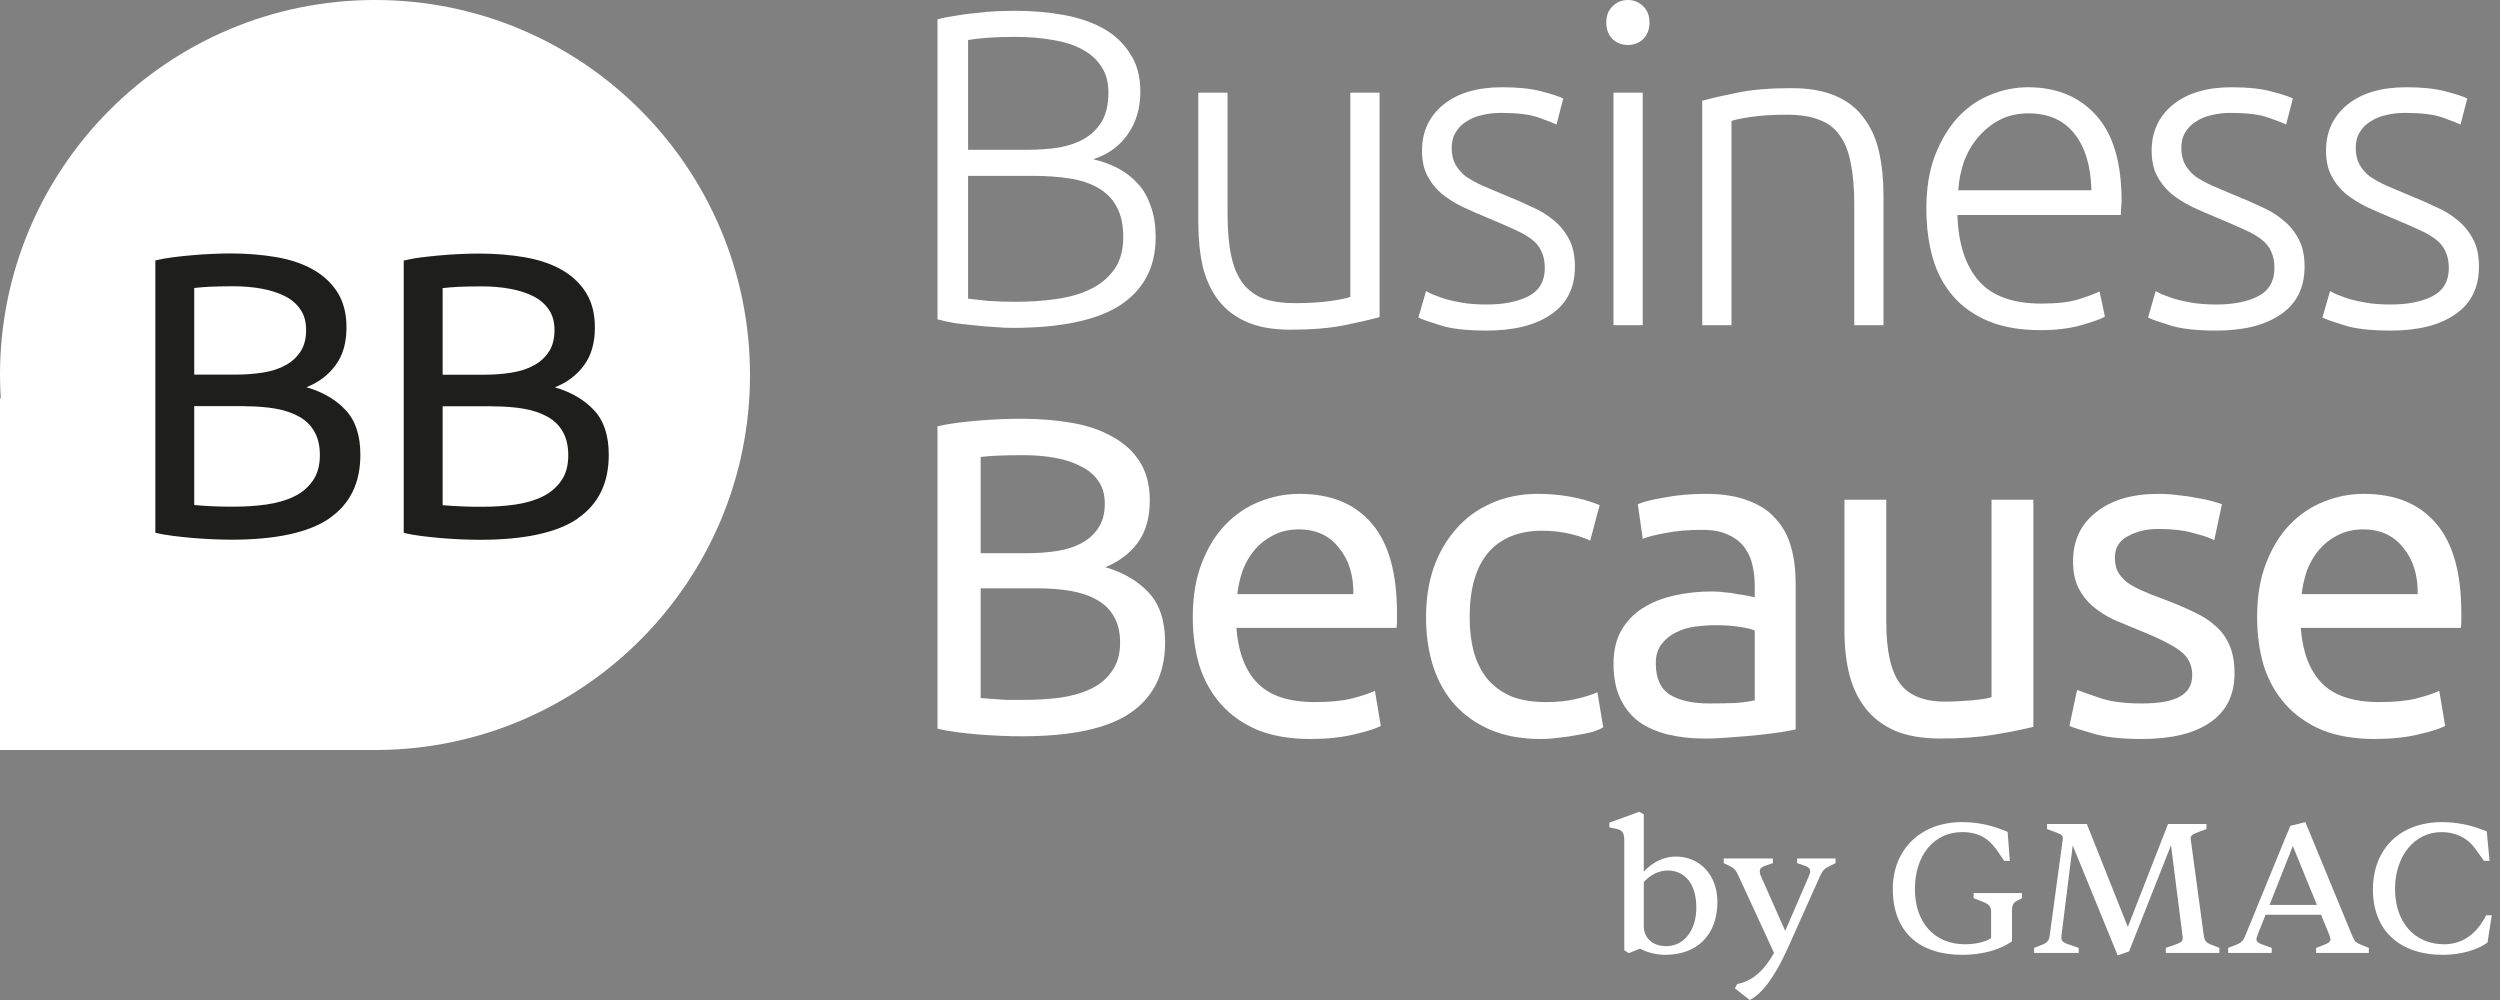 <svg width="160" height="64" viewBox="0 0 160 64" fill="none" xmlns="http://www.w3.org/2000/svg">
<rect x="0" y="0" width="160" height="64" fill="#808080" stroke="none"/>
<path d="M106.578 61.109C106.018 61.109 105.432 60.964 104.961 60.711L104.248 61L103.955 60.819V53.796C103.955 53.302 103.827 53.133 103.471 53.049L103 52.953V52.652L104.91 51.953L105.203 52.121V55.784C105.789 55.157 106.502 54.82 107.253 54.82C108.807 54.82 109.914 56.025 109.914 57.723C109.914 59.82 108.628 61.109 106.578 61.109ZM106.642 60.554C107.775 60.554 108.565 59.542 108.565 58.085C108.565 56.603 107.865 55.712 106.731 55.712C106.171 55.712 105.598 55.989 105.203 56.459V59.35C105.254 60.097 105.814 60.554 106.642 60.554Z" fill="white"/>
<path d="M111.986 64L111.031 63.253L111.183 62.976C112.151 62.795 112.89 62.133 113.539 60.988L111.273 56.073C111.094 55.675 110.992 55.567 110.674 55.41L110.317 55.242V54.941H113.463V55.242L113.106 55.362C112.775 55.459 112.623 55.579 112.623 55.748C112.623 55.832 112.635 55.928 112.699 56.073L114.252 59.579L115.768 56.073C115.831 55.928 115.856 55.832 115.856 55.748C115.856 55.579 115.704 55.459 115.373 55.362L115.016 55.242V54.941H117.474V55.242L117.066 55.447C116.786 55.579 116.659 55.688 116.481 56.073L114.405 60.711C113.577 62.542 112.763 63.602 111.986 64Z" fill="white"/>
<path d="M125.597 61.109C122.757 61.109 121.14 59.579 121.14 56.892C121.14 54.35 122.936 52.615 125.572 52.615C126.565 52.615 127.532 52.82 128.488 53.242L128.628 55.097H128.271L127.775 54.374C127.189 53.567 126.514 53.254 125.572 53.254C123.776 53.254 122.554 54.736 122.554 56.904C122.554 59.049 123.814 60.434 125.762 60.434C126.412 60.434 127.112 60.277 127.431 60.036V58.338C127.431 58.013 127.291 57.856 126.832 57.687L126.31 57.483V57.157H129.404V57.483L129.111 57.639C128.857 57.76 128.768 57.928 128.768 58.242V60.241C128.004 60.795 126.845 61.109 125.597 61.109Z" fill="white"/>
<path d="M136.258 60.892L135.532 61.145L132.655 54.109L131.942 59.808C131.929 59.892 131.929 59.928 131.929 60.024C131.929 60.241 132.043 60.326 132.502 60.482L133.036 60.663V60.988H130.184V60.663L130.68 60.47C131.037 60.326 131.139 60.217 131.19 59.808L132.005 53.808C132.018 53.724 132.018 53.7 132.018 53.651C132.018 53.459 131.942 53.411 131.508 53.242L131.012 53.061V52.736H133.558L136.181 59.326L138.754 52.736H141.212V53.061L140.715 53.242C140.282 53.411 140.206 53.471 140.206 53.651C140.206 53.7 140.206 53.736 140.219 53.808L141.033 59.808C141.085 60.217 141.173 60.326 141.542 60.47L142.039 60.663V60.988H138.614V60.663L139.149 60.482C139.569 60.338 139.696 60.253 139.696 60.036C139.696 59.964 139.683 59.88 139.67 59.808L138.945 54.097L136.258 60.892Z" fill="white"/>
<path d="M145.391 60.988H142.602V60.663L143.099 60.47C143.456 60.338 143.57 60.205 143.736 59.795L146.576 52.856L147.543 52.615L150.523 59.844C150.701 60.265 150.778 60.326 151.147 60.482L151.605 60.663V60.988H148.231V60.663L148.652 60.506C149.072 60.35 149.148 60.253 149.148 60.121C149.148 60.036 149.122 59.94 149.059 59.795L148.549 58.543H144.997L144.513 59.759C144.449 59.928 144.411 60.036 144.411 60.121C144.411 60.265 144.513 60.362 144.946 60.506L145.391 60.663V60.988ZM146.741 54.145L145.251 57.916H148.282L146.741 54.145Z" fill="white"/>
<path d="M156.35 61.109C153.549 61.109 151.868 59.531 151.868 56.928C151.868 54.326 153.6 52.615 156.3 52.615C157.229 52.615 158.185 52.808 159.152 53.206L159.331 55.097H158.974L158.388 54.278C157.904 53.615 157.14 53.254 156.249 53.254C154.517 53.254 153.282 54.796 153.282 56.892C153.282 59.025 154.53 60.434 156.427 60.434C157.56 60.434 158.49 59.808 159.114 58.579H159.471L159.203 60.313C158.592 60.795 157.459 61.109 156.35 61.109Z" fill="white"/>
<path d="M144.456 39.494C144.456 38.17 144.648 37.018 145.032 36.04C145.416 35.042 145.924 34.217 146.558 33.564C147.191 32.912 147.92 32.422 148.745 32.096C149.57 31.77 150.415 31.607 151.278 31.607C153.293 31.607 154.838 32.24 155.913 33.507C156.988 34.754 157.525 36.663 157.525 39.235C157.525 39.35 157.525 39.504 157.525 39.695C157.525 39.868 157.515 40.031 157.496 40.185H147.248C147.364 41.739 147.815 42.919 148.601 43.725C149.388 44.531 150.616 44.934 152.286 44.934C153.226 44.934 154.013 44.858 154.646 44.704C155.299 44.531 155.788 44.368 156.114 44.215L156.489 46.46C156.162 46.633 155.587 46.815 154.761 47.007C153.955 47.199 153.034 47.295 151.998 47.295C150.693 47.295 149.561 47.103 148.601 46.719C147.661 46.316 146.884 45.769 146.27 45.078C145.656 44.388 145.195 43.572 144.888 42.632C144.6 41.672 144.456 40.626 144.456 39.494ZM154.733 38.026C154.752 36.817 154.445 35.829 153.812 35.061C153.197 34.274 152.343 33.881 151.25 33.881C150.636 33.881 150.089 34.005 149.609 34.255C149.148 34.485 148.755 34.792 148.429 35.176C148.102 35.56 147.843 36.001 147.651 36.5C147.479 36.999 147.364 37.508 147.306 38.026H154.733Z" fill="white"/>
<path d="M137.079 45.021C138.173 45.021 138.979 44.877 139.497 44.589C140.034 44.301 140.303 43.841 140.303 43.207C140.303 42.555 140.044 42.037 139.526 41.653C139.008 41.269 138.154 40.837 136.964 40.358C136.388 40.127 135.832 39.897 135.294 39.667C134.776 39.417 134.325 39.129 133.941 38.803C133.558 38.477 133.25 38.083 133.02 37.623C132.79 37.162 132.675 36.596 132.675 35.925C132.675 34.6 133.164 33.554 134.143 32.787C135.122 32 136.455 31.607 138.144 31.607C138.566 31.607 138.988 31.636 139.411 31.693C139.833 31.731 140.226 31.789 140.591 31.866C140.955 31.923 141.272 31.991 141.541 32.067C141.829 32.144 142.049 32.211 142.203 32.269L141.713 34.572C141.426 34.418 140.975 34.265 140.361 34.111C139.746 33.938 139.008 33.852 138.144 33.852C137.396 33.852 136.743 34.005 136.187 34.312C135.63 34.6 135.352 35.061 135.352 35.694C135.352 36.02 135.409 36.308 135.525 36.558C135.659 36.807 135.851 37.038 136.1 37.249C136.369 37.441 136.695 37.623 137.079 37.796C137.463 37.968 137.923 38.151 138.461 38.343C139.171 38.611 139.804 38.88 140.361 39.148C140.917 39.398 141.387 39.695 141.771 40.041C142.174 40.386 142.481 40.809 142.692 41.307C142.903 41.787 143.009 42.382 143.009 43.092C143.009 44.474 142.491 45.52 141.454 46.23C140.437 46.94 138.979 47.295 137.079 47.295C135.755 47.295 134.719 47.18 133.97 46.949C133.222 46.738 132.713 46.575 132.444 46.46L132.934 44.157C133.241 44.272 133.73 44.445 134.402 44.675C135.074 44.906 135.966 45.021 137.079 45.021Z" fill="white"/>
<path d="M130.135 46.517C129.521 46.671 128.706 46.834 127.689 47.007C126.691 47.179 125.53 47.266 124.205 47.266C123.054 47.266 122.085 47.103 121.298 46.776C120.511 46.431 119.878 45.951 119.398 45.337C118.919 44.723 118.573 44.004 118.362 43.178C118.151 42.334 118.045 41.403 118.045 40.386V31.981H120.722V39.81C120.722 41.633 121.01 42.938 121.586 43.725C122.162 44.512 123.131 44.905 124.493 44.905C124.781 44.905 125.079 44.896 125.386 44.877C125.693 44.858 125.981 44.838 126.249 44.819C126.518 44.781 126.758 44.752 126.969 44.733C127.199 44.694 127.362 44.656 127.458 44.618V31.981H130.135V46.517Z" fill="white"/>
<path d="M109.396 45.021C110.03 45.021 110.586 45.011 111.066 44.992C111.565 44.954 111.978 44.896 112.304 44.819V40.358C112.112 40.261 111.795 40.185 111.354 40.127C110.932 40.05 110.414 40.012 109.799 40.012C109.396 40.012 108.965 40.041 108.504 40.098C108.063 40.156 107.65 40.281 107.266 40.473C106.902 40.645 106.595 40.895 106.345 41.221C106.096 41.528 105.971 41.941 105.971 42.459C105.971 43.418 106.278 44.09 106.892 44.474C107.506 44.839 108.341 45.021 109.396 45.021ZM109.166 31.607C110.241 31.607 111.143 31.751 111.872 32.038C112.62 32.307 113.215 32.7 113.657 33.219C114.117 33.718 114.444 34.322 114.635 35.032C114.827 35.723 114.923 36.491 114.923 37.335V46.69C114.693 46.729 114.367 46.786 113.945 46.863C113.542 46.921 113.081 46.978 112.563 47.036C112.045 47.093 111.479 47.141 110.865 47.18C110.27 47.237 109.675 47.266 109.08 47.266C108.235 47.266 107.458 47.18 106.748 47.007C106.038 46.834 105.424 46.566 104.906 46.201C104.388 45.817 103.985 45.318 103.697 44.704C103.409 44.09 103.265 43.351 103.265 42.488C103.265 41.662 103.428 40.952 103.755 40.358C104.1 39.763 104.561 39.283 105.136 38.918C105.712 38.554 106.384 38.285 107.151 38.112C107.919 37.94 108.725 37.853 109.569 37.853C109.838 37.853 110.116 37.872 110.404 37.911C110.692 37.93 110.961 37.968 111.21 38.026C111.479 38.064 111.709 38.103 111.901 38.141C112.093 38.179 112.227 38.208 112.304 38.227V37.479C112.304 37.038 112.256 36.606 112.16 36.184C112.064 35.742 111.891 35.358 111.642 35.032C111.392 34.687 111.047 34.418 110.605 34.226C110.183 34.015 109.627 33.91 108.936 33.91C108.053 33.91 107.276 33.977 106.604 34.111C105.952 34.226 105.462 34.351 105.136 34.485L104.82 32.269C105.165 32.115 105.741 31.971 106.547 31.837C107.353 31.683 108.226 31.607 109.166 31.607Z" fill="white"/>
<path d="M98.606 47.295C97.397 47.295 96.332 47.103 95.411 46.719C94.509 46.335 93.742 45.798 93.108 45.107C92.494 44.416 92.034 43.601 91.727 42.66C91.419 41.701 91.266 40.645 91.266 39.494C91.266 38.343 91.429 37.287 91.755 36.328C92.101 35.368 92.58 34.543 93.195 33.852C93.809 33.142 94.557 32.595 95.44 32.211C96.342 31.808 97.34 31.607 98.433 31.607C99.105 31.607 99.777 31.664 100.448 31.779C101.12 31.895 101.763 32.077 102.377 32.326L101.773 34.6C101.37 34.408 100.899 34.255 100.362 34.14C99.844 34.025 99.287 33.967 98.693 33.967C97.196 33.967 96.044 34.437 95.238 35.378C94.451 36.318 94.058 37.69 94.058 39.494C94.058 40.3 94.144 41.039 94.317 41.71C94.509 42.382 94.797 42.958 95.181 43.438C95.584 43.917 96.092 44.291 96.706 44.56C97.32 44.81 98.069 44.934 98.952 44.934C99.662 44.934 100.305 44.867 100.88 44.733C101.456 44.599 101.907 44.455 102.233 44.301L102.607 46.546C102.454 46.642 102.233 46.738 101.945 46.834C101.657 46.911 101.331 46.978 100.967 47.036C100.602 47.112 100.209 47.17 99.786 47.209C99.383 47.266 98.99 47.295 98.606 47.295Z" fill="white"/>
<path d="M76.338 39.494C76.338 38.17 76.53 37.018 76.913 36.04C77.297 35.042 77.806 34.217 78.439 33.564C79.072 32.912 79.802 32.422 80.627 32.096C81.452 31.77 82.296 31.607 83.16 31.607C85.175 31.607 86.72 32.24 87.794 33.507C88.869 34.754 89.406 36.663 89.406 39.235C89.406 39.35 89.406 39.504 89.406 39.695C89.406 39.868 89.397 40.031 89.378 40.185H79.13C79.245 41.739 79.696 42.919 80.483 43.725C81.27 44.531 82.498 44.934 84.168 44.934C85.108 44.934 85.895 44.858 86.528 44.704C87.18 44.531 87.67 44.368 87.996 44.215L88.37 46.46C88.044 46.633 87.468 46.815 86.643 47.007C85.837 47.199 84.916 47.295 83.88 47.295C82.575 47.295 81.442 47.103 80.483 46.719C79.543 46.316 78.765 45.769 78.151 45.078C77.537 44.388 77.077 43.572 76.77 42.632C76.482 41.672 76.338 40.626 76.338 39.494ZM86.614 38.026C86.633 36.817 86.326 35.829 85.693 35.061C85.079 34.274 84.225 33.881 83.131 33.881C82.517 33.881 81.97 34.005 81.49 34.255C81.03 34.485 80.636 34.792 80.31 35.176C79.984 35.56 79.725 36.001 79.533 36.5C79.36 36.999 79.245 37.508 79.188 38.026H86.614Z" fill="white"/>
<path d="M65.383 47.122C64.98 47.122 64.538 47.113 64.059 47.093C63.598 47.074 63.128 47.045 62.648 47.007C62.188 46.969 61.727 46.921 61.267 46.863C60.806 46.806 60.384 46.729 60 46.633V27.289C60.384 27.193 60.806 27.116 61.267 27.059C61.727 27.001 62.188 26.953 62.648 26.915C63.128 26.876 63.598 26.848 64.059 26.828C64.519 26.809 64.951 26.8 65.354 26.8C66.505 26.8 67.58 26.886 68.578 27.059C69.595 27.231 70.468 27.529 71.198 27.951C71.946 28.354 72.531 28.891 72.954 29.563C73.376 30.235 73.587 31.06 73.587 32.038C73.587 33.132 73.328 34.034 72.81 34.744C72.291 35.435 71.601 35.953 70.737 36.299C71.908 36.644 72.838 37.191 73.529 37.94C74.22 38.688 74.566 39.743 74.566 41.106C74.566 43.102 73.827 44.608 72.349 45.625C70.891 46.623 68.569 47.122 65.383 47.122ZM62.763 37.652V44.675C62.974 44.695 63.224 44.714 63.512 44.733C63.761 44.752 64.049 44.771 64.375 44.791C64.721 44.791 65.114 44.791 65.556 44.791C66.381 44.791 67.158 44.743 67.887 44.647C68.636 44.532 69.288 44.34 69.845 44.071C70.401 43.802 70.843 43.428 71.169 42.948C71.514 42.468 71.687 41.864 71.687 41.135C71.687 40.482 71.562 39.935 71.313 39.494C71.063 39.033 70.699 38.669 70.219 38.4C69.758 38.132 69.202 37.94 68.549 37.824C67.897 37.709 67.168 37.652 66.362 37.652H62.763ZM62.763 35.406H65.7C66.39 35.406 67.043 35.358 67.657 35.263C68.271 35.167 68.799 34.994 69.24 34.744C69.701 34.495 70.056 34.169 70.305 33.766C70.574 33.363 70.708 32.854 70.708 32.24C70.708 31.664 70.574 31.185 70.305 30.801C70.037 30.398 69.662 30.081 69.183 29.851C68.722 29.601 68.175 29.419 67.542 29.304C66.909 29.189 66.237 29.131 65.527 29.131C64.817 29.131 64.26 29.141 63.857 29.16C63.454 29.179 63.09 29.208 62.763 29.246V35.406Z" fill="white"/>
<path d="M153.011 19.488C154.086 19.488 154.969 19.315 155.659 18.97C156.369 18.605 156.724 18.001 156.724 17.156C156.724 16.753 156.657 16.408 156.523 16.12C156.408 15.832 156.206 15.573 155.918 15.343C155.631 15.113 155.247 14.892 154.767 14.681C154.306 14.47 153.731 14.22 153.04 13.932C152.483 13.702 151.956 13.472 151.457 13.241C150.958 12.992 150.516 12.714 150.133 12.407C149.749 12.08 149.442 11.697 149.211 11.255C148.981 10.814 148.866 10.277 148.866 9.643C148.866 8.434 149.317 7.456 150.219 6.707C151.14 5.959 152.397 5.584 153.99 5.584C155.007 5.584 155.842 5.671 156.494 5.844C157.166 6.016 157.636 6.17 157.905 6.304L157.473 7.974C157.243 7.859 156.849 7.705 156.293 7.513C155.755 7.321 154.959 7.225 153.903 7.225C153.481 7.225 153.078 7.273 152.694 7.369C152.33 7.446 152.004 7.58 151.716 7.772C151.428 7.945 151.198 8.175 151.025 8.463C150.852 8.732 150.766 9.068 150.766 9.471C150.766 9.874 150.843 10.219 150.996 10.507C151.15 10.795 151.37 11.054 151.658 11.284C151.965 11.495 152.33 11.697 152.752 11.889C153.193 12.08 153.692 12.291 154.249 12.522C154.825 12.752 155.372 12.992 155.89 13.241C156.427 13.472 156.897 13.76 157.3 14.105C157.703 14.431 158.029 14.834 158.279 15.314C158.528 15.775 158.653 16.36 158.653 17.07C158.653 18.413 158.145 19.43 157.127 20.121C156.13 20.812 154.757 21.157 153.011 21.157C151.706 21.157 150.708 21.042 150.017 20.812C149.327 20.601 148.866 20.438 148.636 20.323L149.125 18.624C149.183 18.663 149.307 18.73 149.499 18.826C149.691 18.903 149.95 18.998 150.276 19.114C150.603 19.21 150.987 19.296 151.428 19.373C151.888 19.45 152.416 19.488 153.011 19.488Z" fill="white"/>
<path d="M141.85 19.488C142.925 19.488 143.808 19.315 144.499 18.97C145.209 18.605 145.564 18.001 145.564 17.156C145.564 16.753 145.496 16.408 145.362 16.12C145.247 15.832 145.045 15.573 144.758 15.343C144.47 15.113 144.086 14.892 143.606 14.681C143.146 14.47 142.57 14.22 141.879 13.932C141.323 13.702 140.795 13.472 140.296 13.241C139.797 12.992 139.356 12.714 138.972 12.407C138.588 12.08 138.281 11.697 138.051 11.255C137.82 10.814 137.705 10.277 137.705 9.643C137.705 8.434 138.156 7.456 139.058 6.707C139.979 5.959 141.236 5.584 142.829 5.584C143.846 5.584 144.681 5.671 145.333 5.844C146.005 6.016 146.475 6.17 146.744 6.304L146.312 7.974C146.082 7.859 145.688 7.705 145.132 7.513C144.594 7.321 143.798 7.225 142.743 7.225C142.32 7.225 141.917 7.273 141.534 7.369C141.169 7.446 140.843 7.58 140.555 7.772C140.267 7.945 140.037 8.175 139.864 8.463C139.691 8.732 139.605 9.068 139.605 9.471C139.605 9.874 139.682 10.219 139.835 10.507C139.989 10.795 140.209 11.054 140.497 11.284C140.804 11.495 141.169 11.697 141.591 11.889C142.033 12.08 142.532 12.291 143.088 12.522C143.664 12.752 144.211 12.992 144.729 13.241C145.266 13.472 145.736 13.76 146.139 14.105C146.542 14.431 146.869 14.834 147.118 15.314C147.367 15.775 147.492 16.36 147.492 17.07C147.492 18.413 146.984 19.43 145.967 20.121C144.969 20.812 143.597 21.157 141.85 21.157C140.545 21.157 139.547 21.042 138.857 20.812C138.166 20.601 137.705 20.438 137.475 20.323L137.964 18.624C138.022 18.663 138.147 18.73 138.338 18.826C138.53 18.903 138.789 18.998 139.116 19.114C139.442 19.21 139.826 19.296 140.267 19.373C140.728 19.45 141.255 19.488 141.85 19.488Z" fill="white"/>
<path d="M123.288 13.357C123.288 12.052 123.47 10.919 123.835 9.96C124.218 8.981 124.708 8.166 125.303 7.513C125.917 6.861 126.608 6.381 127.375 6.074C128.162 5.748 128.968 5.584 129.793 5.584C131.616 5.584 133.065 6.179 134.14 7.369C135.234 8.559 135.781 10.392 135.781 12.867C135.781 13.021 135.771 13.174 135.752 13.328C135.752 13.481 135.742 13.625 135.723 13.76H125.274C125.331 15.583 125.782 16.984 126.627 17.962C127.471 18.941 128.814 19.43 130.657 19.43C131.674 19.43 132.48 19.334 133.075 19.142C133.67 18.951 134.101 18.788 134.37 18.653L134.715 20.265C134.447 20.419 133.938 20.601 133.19 20.812C132.461 21.023 131.597 21.129 130.599 21.129C129.294 21.129 128.181 20.937 127.26 20.553C126.339 20.169 125.581 19.632 124.986 18.941C124.391 18.25 123.959 17.434 123.691 16.494C123.422 15.535 123.288 14.489 123.288 13.357ZM133.852 12.176C133.814 10.622 133.449 9.413 132.758 8.549C132.067 7.686 131.088 7.254 129.822 7.254C129.15 7.254 128.546 7.388 128.008 7.657C127.49 7.926 127.03 8.29 126.627 8.751C126.243 9.192 125.936 9.71 125.706 10.305C125.495 10.9 125.37 11.524 125.331 12.176H133.852Z" fill="white"/>
<path d="M108.943 6.448C109.499 6.295 110.248 6.122 111.188 5.93C112.128 5.738 113.28 5.642 114.642 5.642C115.775 5.642 116.715 5.805 117.463 6.131C118.231 6.458 118.835 6.928 119.277 7.542C119.737 8.137 120.064 8.856 120.255 9.701C120.447 10.545 120.543 11.476 120.543 12.493V20.812H118.672V13.098C118.672 12.042 118.596 11.15 118.442 10.421C118.308 9.691 118.068 9.096 117.722 8.636C117.396 8.175 116.955 7.849 116.398 7.657C115.861 7.446 115.18 7.34 114.354 7.34C113.472 7.34 112.704 7.388 112.052 7.484C111.418 7.58 111.006 7.667 110.814 7.743V20.812H108.943V6.448Z" fill="white"/>
<path d="M105.134 20.812H103.263V5.93H105.134V20.812ZM105.566 1.439C105.566 1.881 105.432 2.236 105.163 2.504C104.894 2.754 104.568 2.879 104.184 2.879C103.801 2.879 103.474 2.754 103.206 2.504C102.937 2.236 102.803 1.881 102.803 1.439C102.803 0.998 102.937 0.652 103.206 0.403C103.474 0.134 103.801 0 104.184 0C104.568 0 104.894 0.134 105.163 0.403C105.432 0.652 105.566 0.998 105.566 1.439Z" fill="white"/>
<path d="M95.153 19.488C96.228 19.488 97.111 19.315 97.802 18.97C98.512 18.605 98.867 18.001 98.867 17.156C98.867 16.753 98.8 16.408 98.665 16.12C98.55 15.832 98.349 15.573 98.061 15.343C97.773 15.113 97.389 14.892 96.909 14.681C96.449 14.47 95.873 14.22 95.182 13.932C94.626 13.702 94.098 13.472 93.599 13.241C93.1 12.992 92.659 12.714 92.275 12.407C91.891 12.08 91.584 11.697 91.354 11.255C91.123 10.814 91.008 10.277 91.008 9.643C91.008 8.434 91.459 7.456 92.361 6.707C93.282 5.959 94.539 5.584 96.132 5.584C97.149 5.584 97.984 5.671 98.636 5.844C99.308 6.016 99.778 6.17 100.047 6.304L99.615 7.974C99.385 7.859 98.992 7.705 98.435 7.513C97.898 7.321 97.101 7.225 96.046 7.225C95.624 7.225 95.221 7.273 94.837 7.369C94.472 7.446 94.146 7.58 93.858 7.772C93.57 7.945 93.34 8.175 93.167 8.463C92.995 8.732 92.908 9.068 92.908 9.471C92.908 9.874 92.985 10.219 93.138 10.507C93.292 10.795 93.513 11.054 93.8 11.284C94.108 11.495 94.472 11.697 94.894 11.889C95.336 12.08 95.835 12.291 96.391 12.522C96.967 12.752 97.514 12.992 98.032 13.241C98.569 13.472 99.04 13.76 99.442 14.105C99.846 14.431 100.172 14.834 100.421 15.314C100.671 15.775 100.795 16.36 100.795 17.07C100.795 18.413 100.287 19.43 99.27 20.121C98.272 20.812 96.9 21.157 95.153 21.157C93.849 21.157 92.851 21.042 92.16 20.812C91.469 20.601 91.008 20.438 90.778 20.323L91.267 18.624C91.325 18.663 91.45 18.73 91.642 18.826C91.834 18.903 92.093 18.998 92.419 19.114C92.745 19.21 93.129 19.296 93.57 19.373C94.031 19.45 94.558 19.488 95.153 19.488Z" fill="white"/>
<path d="M88.293 20.294C87.736 20.448 86.988 20.62 86.047 20.812C85.107 21.004 83.956 21.1 82.593 21.1C81.48 21.1 80.549 20.937 79.801 20.611C79.052 20.284 78.448 19.824 77.987 19.229C77.527 18.634 77.191 17.914 76.98 17.07C76.788 16.226 76.692 15.295 76.692 14.278V5.93H78.563V13.673C78.563 14.729 78.64 15.621 78.793 16.35C78.947 17.079 79.197 17.674 79.542 18.135C79.887 18.576 80.329 18.903 80.866 19.114C81.423 19.306 82.094 19.402 82.881 19.402C83.764 19.402 84.531 19.354 85.184 19.258C85.836 19.162 86.249 19.075 86.422 18.999V5.93H88.293V20.294Z" fill="white"/>
<path d="M64.778 20.985C64.452 20.985 64.068 20.965 63.627 20.927C63.205 20.908 62.763 20.869 62.303 20.812C61.861 20.773 61.439 20.726 61.036 20.668C60.633 20.591 60.288 20.514 60 20.438V1.238C60.345 1.142 60.729 1.065 61.151 1.007C61.574 0.931 62.005 0.873 62.447 0.835C62.907 0.777 63.349 0.739 63.771 0.72C64.212 0.7 64.615 0.691 64.98 0.691C66.055 0.691 67.072 0.777 68.031 0.95C69.01 1.123 69.864 1.41 70.593 1.813C71.322 2.216 71.898 2.754 72.32 3.425C72.762 4.078 72.982 4.893 72.982 5.872C72.982 6.947 72.704 7.868 72.147 8.636C71.61 9.384 70.881 9.902 69.96 10.19C70.535 10.324 71.063 10.516 71.543 10.766C72.023 11.015 72.445 11.341 72.81 11.744C73.174 12.128 73.452 12.608 73.644 13.184C73.855 13.74 73.961 14.412 73.961 15.199C73.961 17.079 73.213 18.519 71.716 19.517C70.219 20.495 67.906 20.985 64.778 20.985ZM61.957 11.255V19.114C62.245 19.152 62.677 19.2 63.253 19.258C63.828 19.296 64.414 19.315 65.009 19.315C65.891 19.315 66.745 19.258 67.571 19.142C68.415 19.027 69.154 18.816 69.787 18.509C70.42 18.202 70.929 17.78 71.313 17.242C71.697 16.705 71.888 16.014 71.888 15.17C71.888 14.402 71.754 13.769 71.485 13.27C71.217 12.752 70.833 12.349 70.334 12.061C69.835 11.754 69.221 11.543 68.492 11.428C67.782 11.313 66.985 11.255 66.103 11.255H61.957ZM61.957 9.586H65.757C66.467 9.586 67.139 9.538 67.772 9.442C68.405 9.326 68.952 9.135 69.413 8.866C69.893 8.578 70.267 8.204 70.535 7.743C70.804 7.263 70.939 6.659 70.939 5.93C70.939 5.277 70.795 4.73 70.507 4.289C70.219 3.828 69.806 3.454 69.269 3.166C68.751 2.878 68.127 2.677 67.398 2.562C66.669 2.428 65.863 2.36 64.98 2.36C64.27 2.36 63.665 2.38 63.166 2.418C62.687 2.456 62.284 2.504 61.957 2.562V9.586Z" fill="white"/>
<path d="M48 24.004C48 10.742 37.258 0 24.004 0C10.75 0 0 10.742 0 24.004C0 24.51 0.022 25.01 0.051 25.502H0V48H24.187C37.353 47.897 48 37.191 48 23.996V24.004Z" fill="white"/>
<path d="M21.081 33.168C22.403 32.257 23.064 30.906 23.064 29.107C23.064 27.881 22.755 26.926 22.131 26.258C21.507 25.582 20.67 25.09 19.613 24.782C20.391 24.474 21.015 24.004 21.478 23.372C21.948 22.741 22.175 21.933 22.175 20.949C22.175 20.068 21.984 19.326 21.603 18.717C21.221 18.115 20.699 17.623 20.031 17.248C19.363 16.874 18.577 16.61 17.674 16.455C16.764 16.301 15.794 16.22 14.759 16.22C14.399 16.22 14.01 16.228 13.591 16.25C13.18 16.264 12.755 16.294 12.336 16.331C11.91 16.367 11.492 16.411 11.08 16.463C10.662 16.514 10.287 16.587 9.942 16.668V34.093C10.287 34.181 10.669 34.247 11.08 34.298C11.499 34.35 11.917 34.394 12.336 34.431C12.762 34.467 13.18 34.489 13.606 34.511C14.032 34.526 14.421 34.541 14.788 34.541C17.66 34.541 19.752 34.085 21.074 33.182L21.081 33.168ZM15.677 26.001C16.404 26.001 17.057 26.052 17.645 26.155C18.232 26.258 18.739 26.434 19.165 26.677C19.591 26.919 19.914 27.242 20.134 27.646C20.362 28.05 20.472 28.549 20.472 29.136C20.472 29.797 20.318 30.341 20.017 30.767C19.715 31.2 19.312 31.538 18.812 31.78C18.313 32.022 17.726 32.191 17.065 32.286C16.396 32.382 15.692 32.426 14.95 32.426C14.553 32.426 14.201 32.426 13.9 32.411C13.599 32.404 13.335 32.389 13.107 32.374C12.85 32.36 12.622 32.338 12.431 32.323V25.994H15.67L15.677 26.001ZM12.439 18.43C12.732 18.394 13.063 18.372 13.423 18.35C13.783 18.335 14.289 18.32 14.928 18.32C15.567 18.32 16.176 18.372 16.742 18.475C17.314 18.577 17.806 18.739 18.232 18.952C18.658 19.165 18.988 19.451 19.231 19.811C19.473 20.163 19.591 20.604 19.591 21.118C19.591 21.669 19.473 22.131 19.238 22.491C19.003 22.851 18.688 23.152 18.276 23.372C17.872 23.6 17.388 23.754 16.837 23.842C16.286 23.93 15.699 23.974 15.075 23.974H12.431V18.423L12.439 18.43ZM36.978 33.175C38.3 32.264 38.961 30.913 38.961 29.114C38.961 27.888 38.653 26.933 38.028 26.265C37.404 25.59 36.567 25.098 35.51 24.789C36.288 24.481 36.912 24.011 37.375 23.38C37.845 22.748 38.072 21.94 38.072 20.956C38.072 20.075 37.882 19.334 37.5 18.724C37.118 18.122 36.597 17.63 35.928 17.256C35.26 16.881 34.474 16.617 33.571 16.463C32.661 16.308 31.692 16.228 30.656 16.228C30.297 16.228 29.907 16.235 29.489 16.257C29.078 16.272 28.652 16.301 28.233 16.338C27.807 16.375 27.389 16.419 26.977 16.47C26.559 16.521 26.184 16.595 25.839 16.676V34.1C26.184 34.188 26.566 34.254 26.977 34.306C27.389 34.357 27.815 34.401 28.233 34.438C28.659 34.475 29.078 34.497 29.503 34.519C29.929 34.533 30.319 34.548 30.686 34.548C33.557 34.548 35.649 34.093 36.971 33.19L36.978 33.175ZM31.574 26.008C32.301 26.008 32.955 26.06 33.542 26.163C34.129 26.265 34.636 26.442 35.062 26.684C35.488 26.926 35.811 27.249 36.031 27.653C36.259 28.057 36.369 28.556 36.369 29.144C36.369 29.805 36.215 30.348 35.914 30.774C35.613 31.207 35.209 31.545 34.709 31.787C34.21 32.029 33.623 32.198 32.962 32.294C32.294 32.389 31.589 32.433 30.847 32.433C30.451 32.433 30.098 32.433 29.797 32.419C29.496 32.411 29.232 32.397 29.004 32.382C28.747 32.367 28.52 32.345 28.329 32.331V26.001H31.567L31.574 26.008ZM28.336 18.438C28.63 18.401 28.96 18.379 29.32 18.357C29.68 18.342 30.186 18.328 30.825 18.328C31.464 18.328 32.073 18.379 32.639 18.482C33.212 18.585 33.703 18.746 34.129 18.959C34.555 19.172 34.886 19.459 35.128 19.818C35.37 20.171 35.488 20.611 35.488 21.125C35.488 21.676 35.37 22.139 35.135 22.498C34.9 22.858 34.585 23.159 34.173 23.38C33.77 23.607 33.285 23.761 32.734 23.849C32.184 23.938 31.596 23.982 30.972 23.982H28.329V18.43L28.336 18.438Z" fill="#1E1E1C"/>
</svg>
